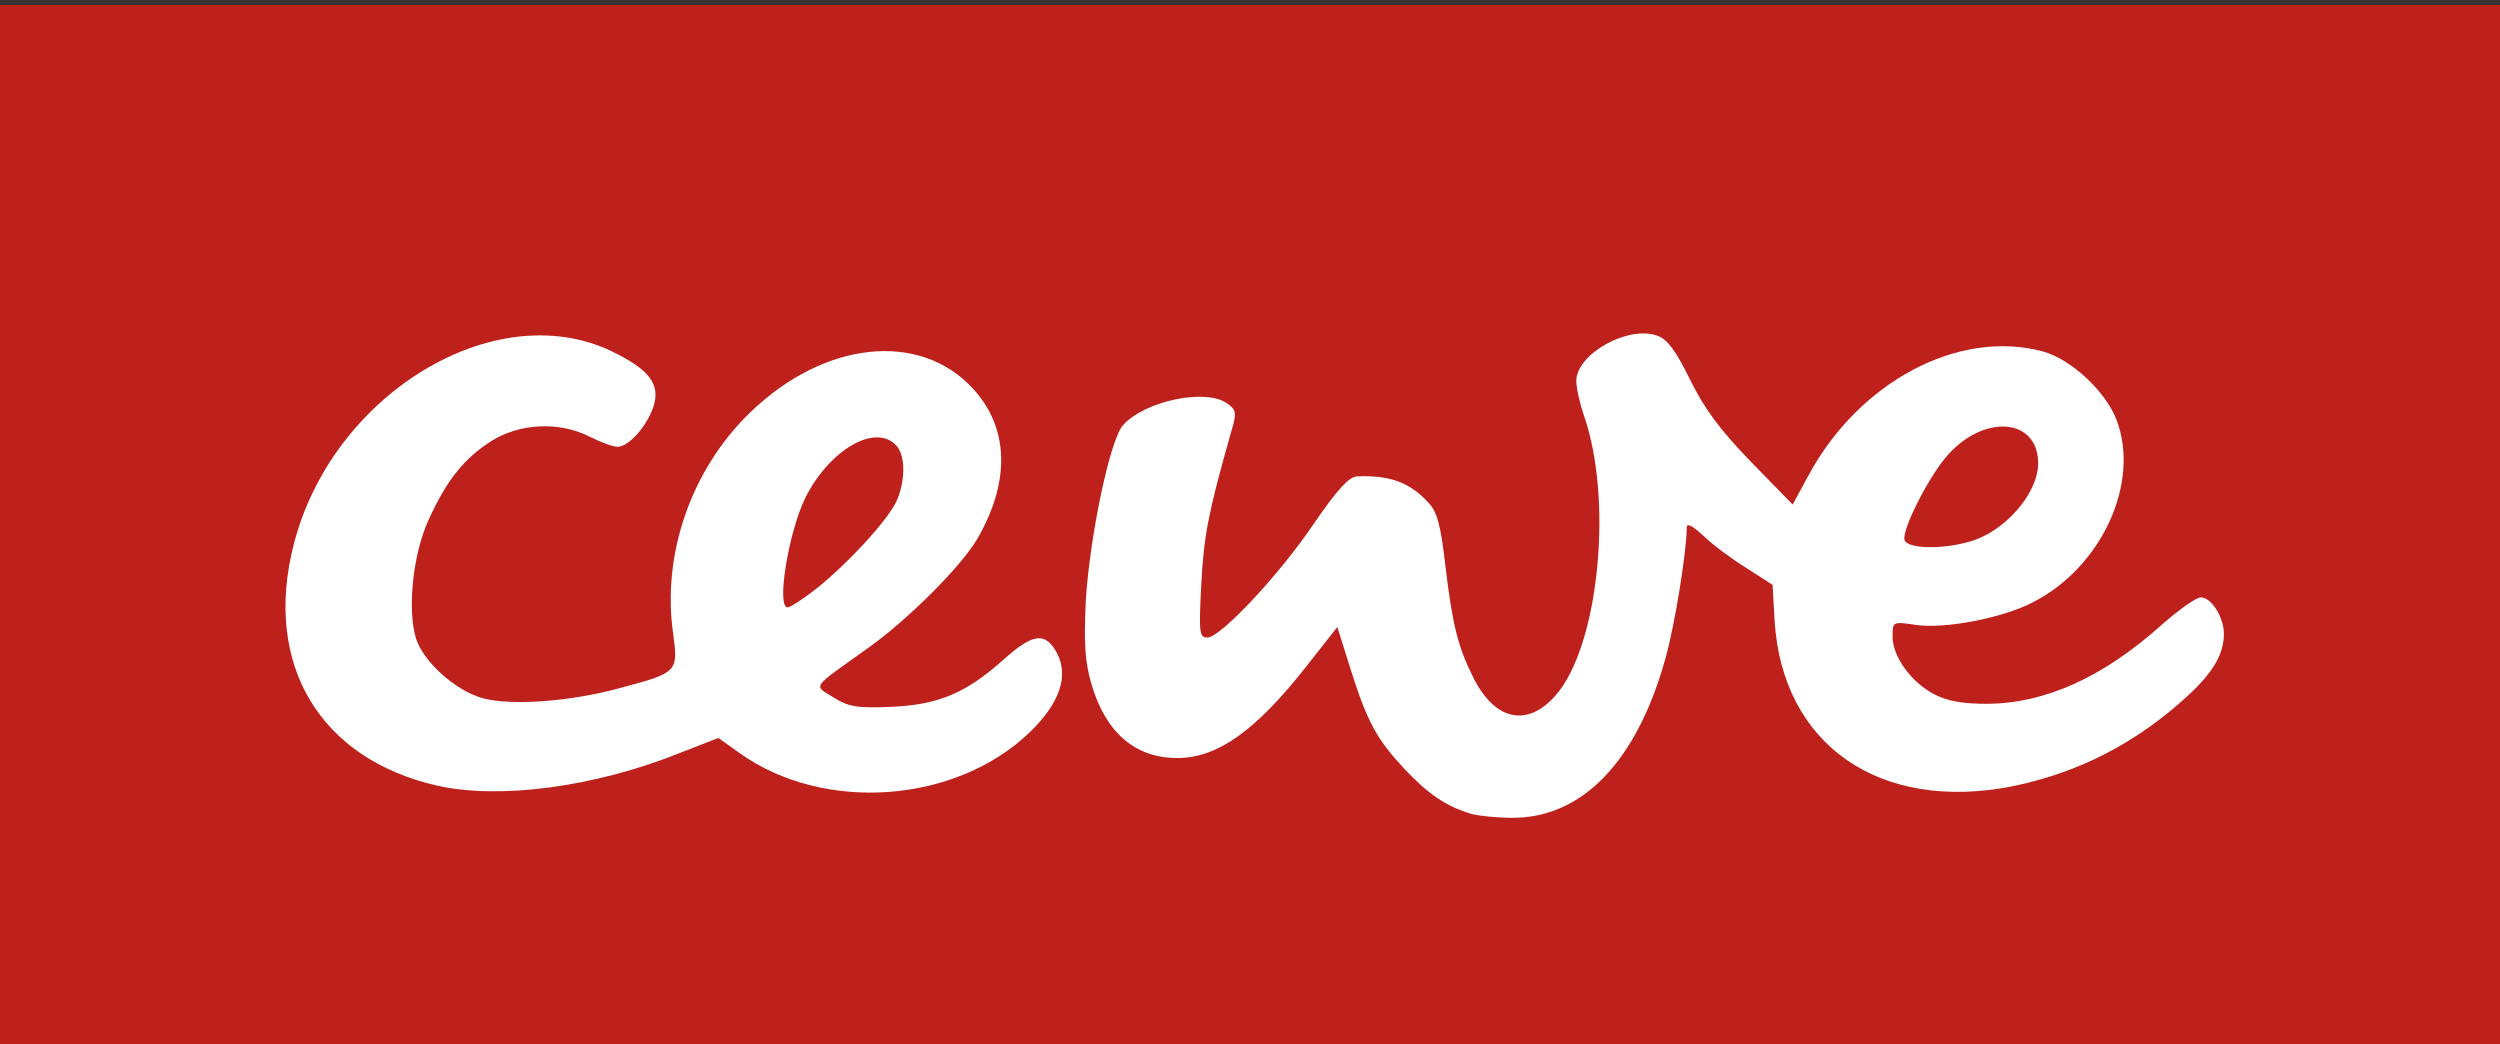 <?xml version="1.0" encoding="utf-8"?>
<!DOCTYPE svg PUBLIC "-//W3C//DTD SVG 1.0//EN" "http://www.w3.org/TR/2001/REC-SVG-20010904/DTD/svg10.dtd">
<svg version="1.0" xmlns="http://www.w3.org/2000/svg" width="498px" height="208px" viewBox="0 0 498 208" preserveAspectRatio="xMidYMid meet">
 <rect x="0" y="0" width="498" height="208" fill="#333333" stroke="none"/>
 <g fill="#be201c">
  <path d="M0 104.5 l0 -103.5 249 0 249 0 0 103.5 0 103.5 -249 0 -249 0 0 -103.5z m308.5 53.1 c9.1 -4.2 16.2 -14.5 20.3 -29.6 1.8 -6.3 4.2 -21.2 4.2 -25.7 0 -2.2 6.5 -1.6 8.6 0.9 1 1.1 4.9 4.1 8.6 6.5 l6.7 4.3 0 6.8 c-0.1 17.1 10.9 30 28.2 33.2 10.1 1.9 26.6 -2.9 38.6 -11.1 10.4 -7.2 17.1 -15 15.3 -17.8 -0.6 -1 -2.5 0.1 -7.6 4.3 -13.4 11.1 -29.3 16.2 -42.8 13.7 -10.2 -1.9 -14.6 -6.8 -14.6 -16.5 l0 -5.6 8.3 0.1 c9.7 0 16.6 -1.8 23.3 -6.4 9.9 -6.6 15.9 -18.8 13.4 -27.1 -1.7 -5.7 -9.2 -13 -15 -14.6 -6.1 -1.6 -11 -0.8 -19.6 3.4 -8.3 4.2 -16.4 12.3 -21.1 21.2 -2.6 5 -3.1 5.4 -6.3 5.4 -3.1 0 -4.5 -1 -11.5 -8.3 -5.7 -5.9 -9.1 -10.6 -12 -16.2 -3.9 -7.7 -4.1 -8 -7.3 -7.8 -2.2 0.1 -4.4 1.1 -6.2 2.8 -2.6 2.5 -2.7 2.7 -1.3 6.7 2.6 7.5 3.7 23.6 2.5 35.6 -1.3 12.6 -4.1 21 -8.6 26 -2.7 2.8 -4.1 3.5 -8.2 3.9 -11.6 1.2 -16.8 -6.9 -19.5 -30.2 -0.9 -7.8 -1.6 -10.5 -3.3 -12.3 -2.4 -2.7 -6.8 -5.2 -9 -5.2 -0.8 0 -4.3 4.2 -7.8 9.2 -3.5 5.1 -9.3 12.3 -12.9 16 -6.4 6.5 -6.8 6.8 -11.4 6.8 l-4.8 0 0.6 -13.7 c0.4 -12.8 1.1 -16.9 5.3 -31 0.5 -1.8 0.1 -2.3 -1.9 -2.8 -2.9 -0.8 -10.3 2.2 -13 5.2 -2.2 2.5 -6.4 20.9 -7.3 31.8 -0.9 10.8 1.2 18.4 6.5 23.6 2.1 2.1 5 4.1 6.5 4.5 5.7 1.4 14.9 -5.2 24.7 -17.7 5.5 -6.9 6.7 -7.9 9.4 -7.9 3.1 0 3.3 0.2 4.9 6.4 4.4 16 13.4 27.3 24.6 30.7 4.3 1.3 7.4 0.9 12.5 -1.5z m-191.9 -5.6 c4.4 -1 11.5 -3.3 15.7 -4.9 9.7 -3.9 13.1 -3.9 18.1 -0.1 8.7 6.6 21.2 9.2 31.4 6.6 14.2 -3.6 27.7 -14.4 25.7 -20.6 -0.6 -1.9 -1 -1.8 -5.2 1.9 -7.9 7 -12.3 8.6 -24.8 8.9 -9.6 0.2 -11.4 0 -14.2 -1.7 -2.7 -1.7 -3.3 -2.7 -3.3 -5.5 0 -3.2 0.6 -3.9 5.8 -7.5 20.9 -14.3 31.9 -29.4 29.7 -40.8 -1.5 -8.1 -13.7 -16.3 -22.1 -15 -10.4 1.7 -24.4 12.7 -30.2 23.5 -5 9.4 -6.5 17.1 -5.7 28.9 0.7 11.8 1.4 10.9 -10.6 14.3 -9.1 2.6 -27.5 3.8 -33.7 2.1 -5.4 -1.5 -11.7 -7.1 -13.3 -11.8 -0.7 -2.1 -1 -7.5 -0.7 -13.6 0.3 -8.5 0.8 -11.2 3.1 -16.2 3.7 -8 7.1 -12.1 12.5 -15.6 4.1 -2.6 5.5 -2.9 12.9 -2.9 5 0 9.7 0.6 11.8 1.4 3.3 1.4 3.5 1.4 5.5 -1.1 1.1 -1.4 2 -2.9 2 -3.3 0 -2.9 -12.9 -9 -19.1 -9 -10.1 0 -25 7.8 -33.8 17.7 -7.8 8.7 -14.1 23.5 -14.1 32.9 0 11 8.2 23.9 18.4 28.9 11.5 5.6 21.9 6.3 38.2 2.5z"/>
  <path d="M376.7 111.3 c-1.7 -1.6 -0.5 -8.7 2.2 -14.2 6 -11.8 10.4 -15.1 20.5 -15.1 5.6 0 6.7 0.3 8 2.2 2 2.9 2.1 12.9 0.2 16.7 -2.2 4.1 -8 8.8 -12.3 10 -4.2 1.2 -17.6 1.5 -18.6 0.4z"/>
  <path d="M153 118.2 c0 -13.5 3.8 -24.1 10.9 -30.5 3.8 -3.4 4.6 -3.7 10 -3.7 7.9 0 9.1 1.2 9.1 9.6 0 7.6 -1.4 10.7 -7.9 17.7 -8.1 8.7 -13.8 12.7 -18.2 12.7 l-3.9 0 0 -5.8z"/>
 </g>
 <g fill="#ffffff">
  <path d="M293 162.1 c-5 -1.5 -8.6 -4 -13.2 -8.9 -5.6 -6 -7.4 -9.3 -10.8 -20 l-2.6 -8.3 -6.3 8 c-10 12.7 -17.6 18.1 -25.6 18.1 -8.4 0 -14.3 -5.1 -17.1 -14.8 -1.3 -4.5 -1.5 -8 -1.1 -16.7 0.8 -12.7 4.8 -31.9 7.4 -34.8 4.4 -4.9 16.6 -7.4 20.8 -4.3 1.8 1.3 1.9 1.8 0.7 5.8 -4.4 15.5 -5.4 20.4 -5.9 30.1 -0.5 9.8 -0.4 10.7 1.2 10.7 2.6 0 14.2 -12.3 21.3 -22.8 4.6 -6.7 6.9 -9.2 8.5 -9.3 6.5 -0.3 10.6 1.2 14.3 5.3 1.7 1.8 2.4 4.5 3.3 12.3 1.4 11.9 2.5 16.4 5.7 22.7 4.3 8.4 10.7 9.7 16.3 3.3 8.6 -9.8 11.5 -38.9 5.6 -55.8 -0.8 -2.3 -1.5 -5.4 -1.5 -6.8 0 -5.4 10.4 -11.2 16.2 -9 2 0.7 3.7 3.1 6.5 8.8 2.8 5.7 5.9 9.9 12.1 16.3 l8.3 8.5 3.1 -5.7 c10.1 -18.8 30 -29.3 46.7 -24.8 5.6 1.5 12.5 7.9 14.7 13.6 4.8 12.5 -2.9 29.4 -16.7 36.4 -5.9 3.1 -17.4 5.3 -23.1 4.5 -4.8 -0.7 -4.8 -0.7 -4.8 2.3 0 4 3.7 9.1 8.3 11.5 2.7 1.4 5.7 1.9 10.6 1.9 11.6 -0.1 23.1 -5.3 34.9 -15.9 3.3 -2.9 6.7 -5.3 7.6 -5.3 2.1 0 4.6 3.9 4.6 7.3 0 4 -2.2 7.7 -7.2 12.3 -10.2 9.4 -21.7 15.3 -34.8 18 -26.5 5.3 -46 -8.2 -47.5 -33 l-0.4 -7.1 -5.3 -3.4 c-2.9 -1.8 -6.8 -4.7 -8.5 -6.4 -2.2 -2 -3.3 -2.6 -3.3 -1.6 0 4.7 -2.4 19.5 -4.2 25.9 -5.7 20.7 -16.7 32.1 -30.8 31.9 -3 0 -6.6 -0.4 -8 -0.8z m99.3 -54.2 c7 -1.9 13.7 -9.6 13.7 -15.6 0 -9.2 -11.1 -9.9 -18.4 -1.2 -3.7 4.4 -8.9 14.8 -8.2 16.5 0.6 1.7 7.4 1.9 12.9 0.3z"/>
  <path d="M87.1 156.5 c-23.4 -5.3 -34.7 -24.2 -28.6 -48 7.6 -29.9 39.9 -49.6 63.2 -38.6 7.7 3.7 10 6.7 8.4 11.3 -1.4 3.9 -4.9 7.8 -7.1 7.8 -0.9 0 -3.3 -0.9 -5.5 -2 -6.1 -3.1 -14 -2.7 -19.7 0.9 -5.4 3.5 -8.8 7.7 -12.4 15.6 -3.2 6.9 -4.3 18.1 -2.5 23.8 1.6 4.7 7.9 10.3 13.3 11.8 5.7 1.5 17.4 0.7 27.5 -2.1 11.3 -3 11.4 -3.2 10.4 -10.7 -2.3 -15.9 3.6 -32.9 15.5 -44.3 14.7 -14.1 33.6 -16.1 44.2 -4.6 7.2 7.8 7.5 18.5 0.9 29.9 -3.2 5.5 -13.8 16.1 -21.8 21.8 -11.5 8.2 -10.9 7.3 -6.9 9.8 3 1.9 4.7 2.2 11.5 1.9 9.4 -0.4 14.9 -2.7 22.4 -9.4 5.9 -5.3 8.4 -5.6 10.7 -1.2 2.3 4.5 0.5 9.8 -5.3 15.5 -14.8 14.4 -41.2 16.3 -58 4.3 l-4.2 -3 -7.7 3 c-16.9 6.8 -36 9.3 -48.3 6.5z m75.6 -39.3 c6.2 -5 13.6 -13 15.7 -17 2 -4 2.1 -9.6 0 -11.6 -4.2 -4.2 -13.1 1 -17.9 10.4 -3.4 6.8 -5.9 22 -3.6 22 0.5 0 3.1 -1.7 5.8 -3.8z"/>
 </g>
</svg>